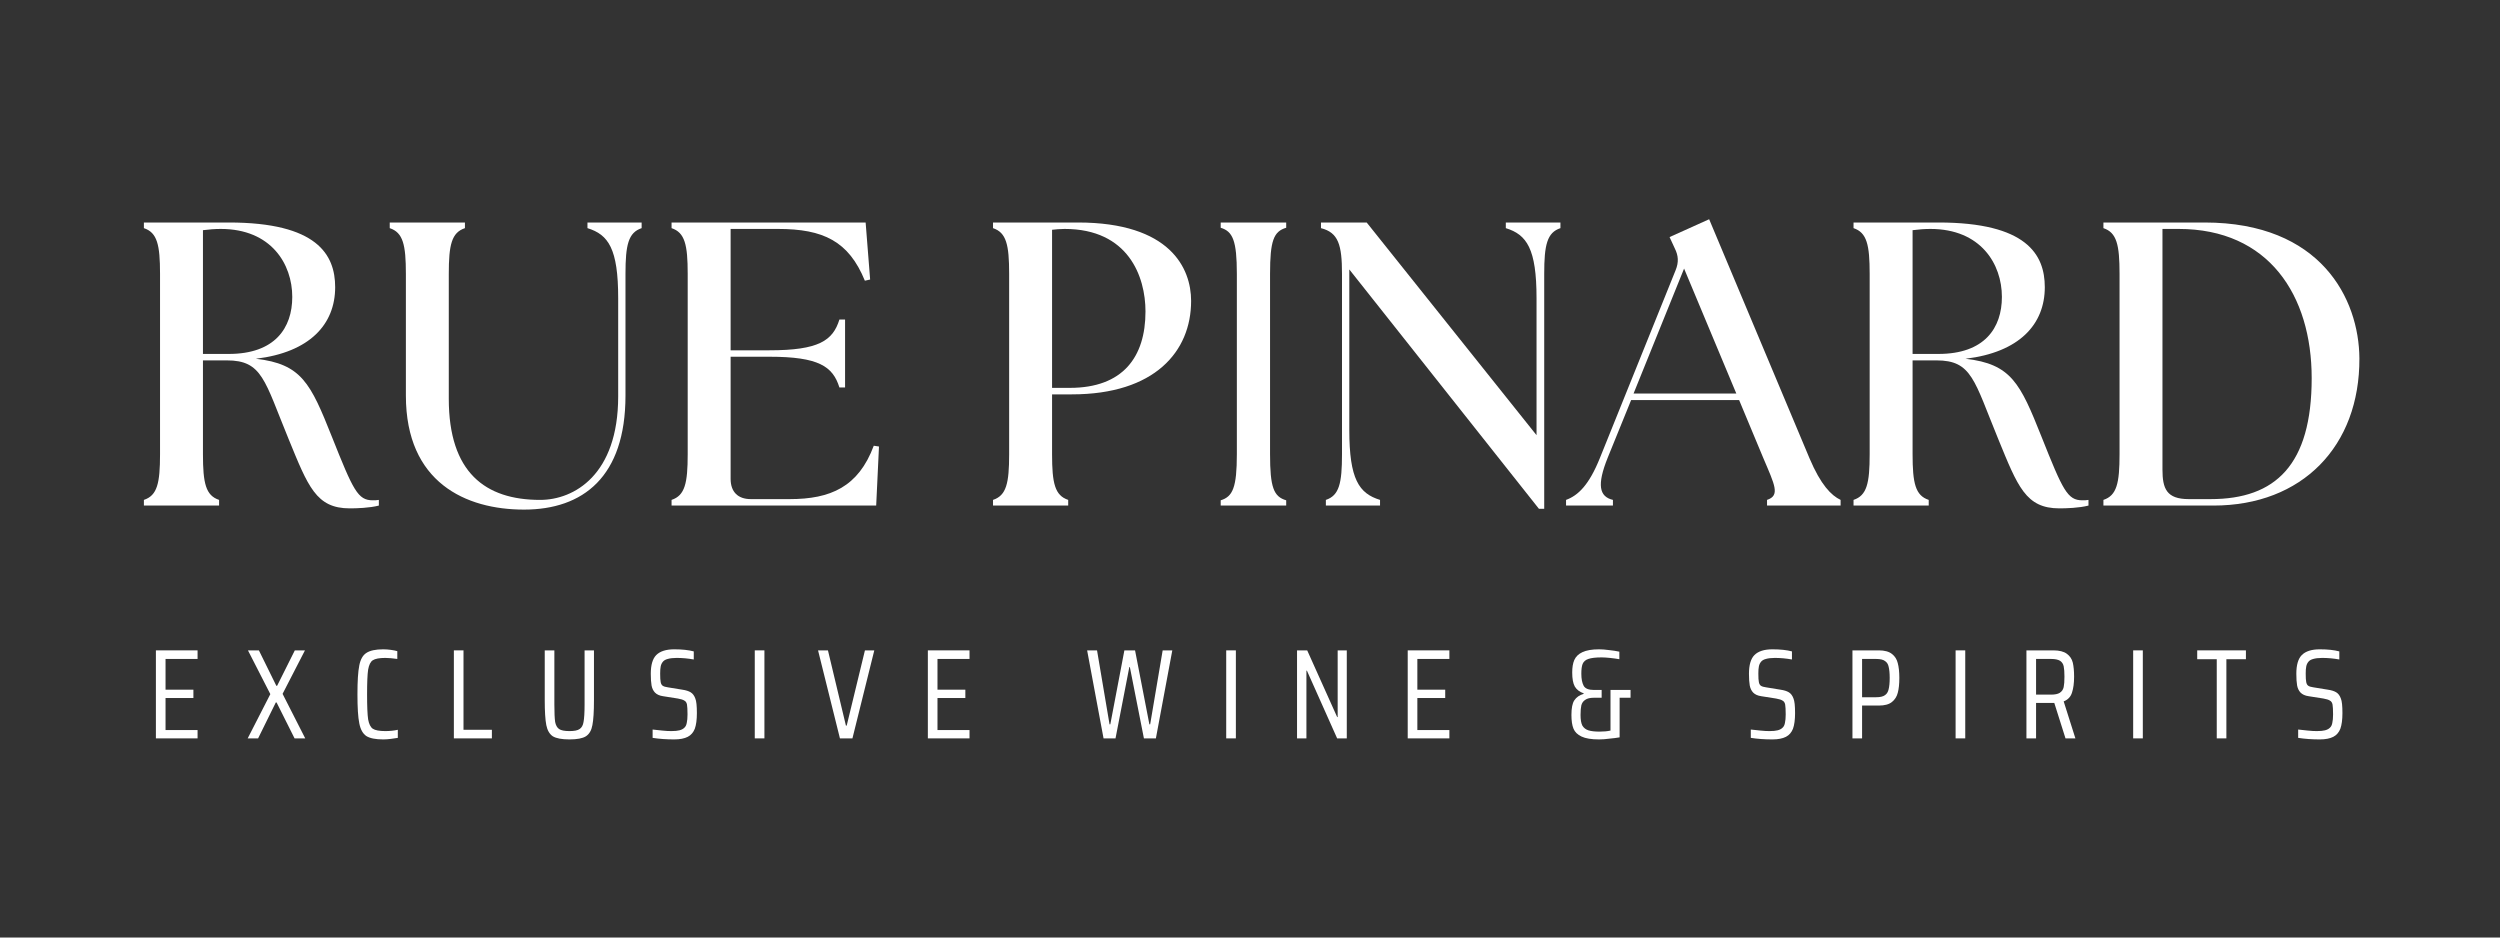 <svg version="1.0" preserveAspectRatio="xMidYMid meet" height="75" viewBox="0 0 150 56.25" zoomAndPan="magnify" width="200" xmlns:xlink="http://www.w3.org/1999/xlink" xmlns="http://www.w3.org/2000/svg"><rect x="0" y="0" width="150" height="56.25" fill="#333333" stroke="none"/><defs><g></g></defs><g fill-opacity="1" fill="#ffffff"><g transform="translate(8.823, 44.303)"><g><path d="M 0.531 0 L 0.531 -5.281 L 3.031 -5.281 L 3.031 -4.766 L 1.109 -4.766 L 1.109 -2.922 L 2.781 -2.922 L 2.781 -2.422 L 1.109 -2.422 L 1.109 -0.5 L 3.031 -0.5 L 3.031 0 Z M 0.531 0"></path></g></g></g><g fill-opacity="1" fill="#ffffff"><g transform="translate(14.736, 44.303)"><g><path d="M 2.938 0 L 1.859 -2.156 L 1.812 -2.156 L 0.75 0 L 0.125 0 L 1.484 -2.656 L 0.141 -5.281 L 0.797 -5.281 L 1.844 -3.156 L 1.891 -3.156 L 2.953 -5.281 L 3.562 -5.281 L 2.219 -2.672 L 3.578 0 Z M 2.938 0"></path></g></g></g><g fill-opacity="1" fill="#ffffff"><g transform="translate(21.041, 44.303)"><g><path d="M 2.828 -0.031 C 2.711 -0.008 2.57 0.008 2.406 0.031 C 2.25 0.051 2.098 0.062 1.953 0.062 C 1.492 0.062 1.156 -0.004 0.938 -0.141 C 0.727 -0.285 0.586 -0.539 0.516 -0.906 C 0.441 -1.27 0.406 -1.848 0.406 -2.641 C 0.406 -3.43 0.441 -4.008 0.516 -4.375 C 0.586 -4.738 0.727 -4.988 0.938 -5.125 C 1.156 -5.27 1.492 -5.344 1.953 -5.344 C 2.098 -5.344 2.25 -5.332 2.406 -5.312 C 2.562 -5.289 2.691 -5.266 2.797 -5.234 L 2.797 -4.766 C 2.516 -4.805 2.273 -4.828 2.078 -4.828 C 1.723 -4.828 1.473 -4.781 1.328 -4.688 C 1.191 -4.602 1.098 -4.414 1.047 -4.125 C 1.004 -3.844 0.984 -3.348 0.984 -2.641 C 0.984 -1.93 1.004 -1.43 1.047 -1.141 C 1.098 -0.859 1.191 -0.672 1.328 -0.578 C 1.473 -0.484 1.723 -0.438 2.078 -0.438 C 2.336 -0.438 2.586 -0.461 2.828 -0.516 Z M 2.828 -0.031"></path></g></g></g><g fill-opacity="1" fill="#ffffff"><g transform="translate(26.701, 44.303)"><g><path d="M 0.531 0 L 0.531 -5.281 L 1.109 -5.281 L 1.109 -0.516 L 2.812 -0.516 L 2.812 0 Z M 0.531 0"></path></g></g></g><g fill-opacity="1" fill="#ffffff"><g transform="translate(32.2, 44.303)"><g><path d="M 3.438 -5.281 L 3.438 -2.297 C 3.438 -1.609 3.406 -1.109 3.344 -0.797 C 3.289 -0.484 3.16 -0.258 2.953 -0.125 C 2.754 0 2.426 0.062 1.969 0.062 C 1.508 0.062 1.176 0 0.969 -0.125 C 0.77 -0.258 0.641 -0.484 0.578 -0.797 C 0.516 -1.117 0.484 -1.617 0.484 -2.297 L 0.484 -5.281 L 1.062 -5.281 L 1.062 -2.031 C 1.062 -1.539 1.078 -1.191 1.109 -0.984 C 1.148 -0.785 1.227 -0.645 1.344 -0.562 C 1.469 -0.477 1.676 -0.438 1.969 -0.438 C 2.258 -0.438 2.461 -0.477 2.578 -0.562 C 2.703 -0.645 2.781 -0.785 2.812 -0.984 C 2.852 -1.191 2.875 -1.539 2.875 -2.031 L 2.875 -5.281 Z M 3.438 -5.281"></path></g></g></g><g fill-opacity="1" fill="#ffffff"><g transform="translate(38.735, 44.303)"><g><path d="M 1.719 0.062 C 1.25 0.062 0.816 0.031 0.422 -0.031 L 0.422 -0.531 C 0.598 -0.508 0.789 -0.488 1 -0.469 C 1.219 -0.445 1.398 -0.438 1.547 -0.438 C 1.754 -0.438 1.914 -0.453 2.031 -0.484 C 2.156 -0.516 2.254 -0.566 2.328 -0.641 C 2.398 -0.703 2.445 -0.797 2.469 -0.922 C 2.5 -1.055 2.516 -1.227 2.516 -1.438 C 2.516 -1.719 2.504 -1.914 2.484 -2.031 C 2.461 -2.145 2.41 -2.223 2.328 -2.266 C 2.254 -2.316 2.125 -2.359 1.938 -2.391 L 1.047 -2.531 C 0.836 -2.562 0.676 -2.633 0.562 -2.75 C 0.457 -2.863 0.391 -3.004 0.359 -3.172 C 0.328 -3.348 0.312 -3.582 0.312 -3.875 C 0.312 -4.406 0.422 -4.781 0.641 -5 C 0.867 -5.227 1.227 -5.344 1.719 -5.344 C 2.195 -5.344 2.586 -5.301 2.891 -5.219 L 2.891 -4.734 C 2.547 -4.797 2.203 -4.828 1.859 -4.828 C 1.641 -4.828 1.461 -4.805 1.328 -4.766 C 1.203 -4.734 1.109 -4.68 1.047 -4.609 C 0.973 -4.523 0.926 -4.426 0.906 -4.312 C 0.883 -4.207 0.875 -4.066 0.875 -3.891 C 0.875 -3.648 0.883 -3.477 0.906 -3.375 C 0.926 -3.27 0.969 -3.195 1.031 -3.156 C 1.094 -3.113 1.195 -3.082 1.344 -3.062 L 2.203 -2.922 C 2.422 -2.891 2.586 -2.836 2.703 -2.766 C 2.828 -2.691 2.922 -2.566 2.984 -2.391 C 3.047 -2.242 3.078 -1.953 3.078 -1.516 C 3.078 -1.117 3.035 -0.805 2.953 -0.578 C 2.867 -0.359 2.727 -0.195 2.531 -0.094 C 2.332 0.008 2.062 0.062 1.719 0.062 Z M 1.719 0.062"></path></g></g></g><g fill-opacity="1" fill="#ffffff"><g transform="translate(44.724, 44.303)"><g><path d="M 0.562 0 L 0.562 -5.281 L 1.141 -5.281 L 1.141 0 Z M 0.562 0"></path></g></g></g><g fill-opacity="1" fill="#ffffff"><g transform="translate(49.005, 44.303)"><g><path d="M 1.391 0 L 0.078 -5.281 L 0.672 -5.281 L 1.75 -0.766 L 1.797 -0.766 L 2.891 -5.281 L 3.453 -5.281 L 2.141 0 Z M 1.391 0"></path></g></g></g><g fill-opacity="1" fill="#ffffff"><g transform="translate(55.14, 44.303)"><g><path d="M 0.531 0 L 0.531 -5.281 L 3.031 -5.281 L 3.031 -4.766 L 1.109 -4.766 L 1.109 -2.922 L 2.781 -2.922 L 2.781 -2.422 L 1.109 -2.422 L 1.109 -0.5 L 3.031 -0.5 L 3.031 0 Z M 0.531 0"></path></g></g></g><g fill-opacity="1" fill="#ffffff"><g transform="translate(61.054, 44.303)"><g></g></g></g><g fill-opacity="1" fill="#ffffff"><g transform="translate(65.119, 44.303)"><g><path d="M 3.516 0 L 2.672 -4.281 L 2.641 -4.281 L 1.812 0 L 1.094 0 L 0.109 -5.281 L 0.703 -5.281 L 1.453 -0.844 L 1.5 -0.844 L 2.344 -5.281 L 2.984 -5.281 L 3.844 -0.844 L 3.891 -0.844 L 4.641 -5.281 L 5.219 -5.281 L 4.234 0 Z M 3.516 0"></path></g></g></g><g fill-opacity="1" fill="#ffffff"><g transform="translate(73.011, 44.303)"><g><path d="M 0.562 0 L 0.562 -5.281 L 1.141 -5.281 L 1.141 0 Z M 0.562 0"></path></g></g></g><g fill-opacity="1" fill="#ffffff"><g transform="translate(77.291, 44.303)"><g><path d="M 2.938 0 L 1.125 -4.062 L 1.094 -4.062 L 1.094 0 L 0.531 0 L 0.531 -5.281 L 1.141 -5.281 L 2.938 -1.281 L 2.969 -1.281 L 2.969 -5.281 L 3.516 -5.281 L 3.516 0 Z M 2.938 0"></path></g></g></g><g fill-opacity="1" fill="#ffffff"><g transform="translate(83.932, 44.303)"><g><path d="M 0.531 0 L 0.531 -5.281 L 3.031 -5.281 L 3.031 -4.766 L 1.109 -4.766 L 1.109 -2.922 L 2.781 -2.922 L 2.781 -2.422 L 1.109 -2.422 L 1.109 -0.5 L 3.031 -0.5 L 3.031 0 Z M 0.531 0"></path></g></g></g><g fill-opacity="1" fill="#ffffff"><g transform="translate(89.846, 44.303)"><g></g></g></g><g fill-opacity="1" fill="#ffffff"><g transform="translate(93.911, 44.303)"><g><path d="M 3.922 -2.906 L 3.922 -2.438 L 3.266 -2.438 L 3.266 -0.062 C 3.086 -0.031 2.883 -0.004 2.656 0.016 C 2.426 0.047 2.219 0.062 2.031 0.062 C 1.57 0.062 1.223 0.004 0.984 -0.109 C 0.742 -0.223 0.582 -0.379 0.5 -0.578 C 0.414 -0.785 0.375 -1.062 0.375 -1.406 C 0.375 -1.812 0.43 -2.102 0.547 -2.281 C 0.672 -2.469 0.859 -2.598 1.109 -2.672 L 1.109 -2.703 C 0.867 -2.785 0.691 -2.922 0.578 -3.109 C 0.473 -3.297 0.422 -3.578 0.422 -3.953 C 0.422 -4.254 0.461 -4.504 0.547 -4.703 C 0.641 -4.91 0.801 -5.066 1.031 -5.172 C 1.27 -5.285 1.602 -5.344 2.031 -5.344 C 2.207 -5.344 2.41 -5.328 2.641 -5.297 C 2.867 -5.273 3.07 -5.242 3.25 -5.203 L 3.25 -4.75 C 3.082 -4.781 2.895 -4.805 2.688 -4.828 C 2.488 -4.848 2.32 -4.859 2.188 -4.859 C 1.832 -4.859 1.566 -4.828 1.391 -4.766 C 1.223 -4.711 1.109 -4.613 1.047 -4.469 C 0.992 -4.332 0.969 -4.133 0.969 -3.875 C 0.969 -3.57 1.016 -3.332 1.109 -3.156 C 1.203 -2.988 1.406 -2.906 1.719 -2.906 L 2.188 -2.906 L 2.188 -2.438 L 1.719 -2.438 C 1.488 -2.438 1.316 -2.395 1.203 -2.312 C 1.086 -2.238 1.008 -2.129 0.969 -1.984 C 0.938 -1.848 0.922 -1.656 0.922 -1.406 C 0.922 -1.125 0.957 -0.91 1.031 -0.766 C 1.113 -0.629 1.234 -0.535 1.391 -0.484 C 1.555 -0.43 1.781 -0.406 2.062 -0.406 C 2.312 -0.406 2.531 -0.426 2.719 -0.469 L 2.719 -2.906 Z M 3.922 -2.906"></path></g></g></g><g fill-opacity="1" fill="#ffffff"><g transform="translate(100.56, 44.303)"><g></g></g></g><g fill-opacity="1" fill="#ffffff"><g transform="translate(104.626, 44.303)"><g><path d="M 1.719 0.062 C 1.25 0.062 0.816 0.031 0.422 -0.031 L 0.422 -0.531 C 0.598 -0.508 0.789 -0.488 1 -0.469 C 1.219 -0.445 1.398 -0.438 1.547 -0.438 C 1.754 -0.438 1.914 -0.453 2.031 -0.484 C 2.156 -0.516 2.254 -0.566 2.328 -0.641 C 2.398 -0.703 2.445 -0.797 2.469 -0.922 C 2.5 -1.055 2.516 -1.227 2.516 -1.438 C 2.516 -1.719 2.504 -1.914 2.484 -2.031 C 2.461 -2.145 2.41 -2.223 2.328 -2.266 C 2.254 -2.316 2.125 -2.359 1.938 -2.391 L 1.047 -2.531 C 0.836 -2.562 0.676 -2.633 0.562 -2.75 C 0.457 -2.863 0.391 -3.004 0.359 -3.172 C 0.328 -3.348 0.312 -3.582 0.312 -3.875 C 0.312 -4.406 0.422 -4.781 0.641 -5 C 0.867 -5.227 1.227 -5.344 1.719 -5.344 C 2.195 -5.344 2.586 -5.301 2.891 -5.219 L 2.891 -4.734 C 2.547 -4.797 2.203 -4.828 1.859 -4.828 C 1.641 -4.828 1.461 -4.805 1.328 -4.766 C 1.203 -4.734 1.109 -4.68 1.047 -4.609 C 0.973 -4.523 0.926 -4.426 0.906 -4.312 C 0.883 -4.207 0.875 -4.066 0.875 -3.891 C 0.875 -3.648 0.883 -3.477 0.906 -3.375 C 0.926 -3.27 0.969 -3.195 1.031 -3.156 C 1.094 -3.113 1.195 -3.082 1.344 -3.062 L 2.203 -2.922 C 2.422 -2.891 2.586 -2.836 2.703 -2.766 C 2.828 -2.691 2.922 -2.566 2.984 -2.391 C 3.047 -2.242 3.078 -1.953 3.078 -1.516 C 3.078 -1.117 3.035 -0.805 2.953 -0.578 C 2.867 -0.359 2.727 -0.195 2.531 -0.094 C 2.332 0.008 2.062 0.062 1.719 0.062 Z M 1.719 0.062"></path></g></g></g><g fill-opacity="1" fill="#ffffff"><g transform="translate(110.616, 44.303)"><g><path d="M 0.531 -5.281 L 2.109 -5.281 C 2.461 -5.281 2.727 -5.207 2.906 -5.062 C 3.082 -4.926 3.195 -4.742 3.25 -4.516 C 3.312 -4.285 3.344 -3.988 3.344 -3.625 C 3.344 -3.258 3.312 -2.961 3.25 -2.734 C 3.195 -2.516 3.082 -2.332 2.906 -2.188 C 2.727 -2.039 2.461 -1.969 2.109 -1.969 L 1.109 -1.969 L 1.109 0 L 0.531 0 Z M 1.953 -2.469 C 2.191 -2.469 2.367 -2.508 2.484 -2.594 C 2.598 -2.676 2.672 -2.797 2.703 -2.953 C 2.742 -3.109 2.766 -3.332 2.766 -3.625 C 2.766 -3.914 2.742 -4.141 2.703 -4.297 C 2.672 -4.453 2.598 -4.566 2.484 -4.641 C 2.379 -4.723 2.203 -4.766 1.953 -4.766 L 1.109 -4.766 L 1.109 -2.469 Z M 1.953 -2.469"></path></g></g></g><g fill-opacity="1" fill="#ffffff"><g transform="translate(116.774, 44.303)"><g><path d="M 0.562 0 L 0.562 -5.281 L 1.141 -5.281 L 1.141 0 Z M 0.562 0"></path></g></g></g><g fill-opacity="1" fill="#ffffff"><g transform="translate(121.055, 44.303)"><g><path d="M 2.875 0 L 2.203 -2.125 L 1.109 -2.125 L 1.109 0 L 0.531 0 L 0.531 -5.281 L 2.141 -5.281 C 2.504 -5.281 2.773 -5.211 2.953 -5.078 C 3.141 -4.941 3.258 -4.766 3.312 -4.547 C 3.363 -4.328 3.391 -4.047 3.391 -3.703 C 3.391 -3.316 3.348 -3 3.266 -2.75 C 3.191 -2.5 3.023 -2.32 2.766 -2.219 L 3.469 0 Z M 2 -2.625 C 2.238 -2.625 2.414 -2.66 2.531 -2.734 C 2.656 -2.816 2.734 -2.93 2.766 -3.078 C 2.797 -3.223 2.812 -3.43 2.812 -3.703 C 2.812 -3.973 2.797 -4.18 2.766 -4.328 C 2.734 -4.473 2.66 -4.582 2.547 -4.656 C 2.43 -4.727 2.254 -4.766 2.016 -4.766 L 1.109 -4.766 L 1.109 -2.625 Z M 2 -2.625"></path></g></g></g><g fill-opacity="1" fill="#ffffff"><g transform="translate(127.428, 44.303)"><g><path d="M 0.562 0 L 0.562 -5.281 L 1.141 -5.281 L 1.141 0 Z M 0.562 0"></path></g></g></g><g fill-opacity="1" fill="#ffffff"><g transform="translate(131.708, 44.303)"><g><path d="M 1.297 0 L 1.297 -4.75 L 0.125 -4.75 L 0.125 -5.281 L 3.047 -5.281 L 3.047 -4.75 L 1.875 -4.75 L 1.875 0 Z M 1.297 0"></path></g></g></g><g fill-opacity="1" fill="#ffffff"><g transform="translate(137.468, 44.303)"><g><path d="M 1.719 0.062 C 1.25 0.062 0.816 0.031 0.422 -0.031 L 0.422 -0.531 C 0.598 -0.508 0.789 -0.488 1 -0.469 C 1.219 -0.445 1.398 -0.438 1.547 -0.438 C 1.754 -0.438 1.914 -0.453 2.031 -0.484 C 2.156 -0.516 2.254 -0.566 2.328 -0.641 C 2.398 -0.703 2.445 -0.797 2.469 -0.922 C 2.5 -1.055 2.516 -1.227 2.516 -1.438 C 2.516 -1.719 2.504 -1.914 2.484 -2.031 C 2.461 -2.145 2.41 -2.223 2.328 -2.266 C 2.254 -2.316 2.125 -2.359 1.938 -2.391 L 1.047 -2.531 C 0.836 -2.562 0.676 -2.633 0.562 -2.75 C 0.457 -2.863 0.391 -3.004 0.359 -3.172 C 0.328 -3.348 0.312 -3.582 0.312 -3.875 C 0.312 -4.406 0.422 -4.781 0.641 -5 C 0.867 -5.227 1.227 -5.344 1.719 -5.344 C 2.195 -5.344 2.586 -5.301 2.891 -5.219 L 2.891 -4.734 C 2.547 -4.797 2.203 -4.828 1.859 -4.828 C 1.641 -4.828 1.461 -4.805 1.328 -4.766 C 1.203 -4.734 1.109 -4.68 1.047 -4.609 C 0.973 -4.523 0.926 -4.426 0.906 -4.312 C 0.883 -4.207 0.875 -4.066 0.875 -3.891 C 0.875 -3.648 0.883 -3.477 0.906 -3.375 C 0.926 -3.27 0.969 -3.195 1.031 -3.156 C 1.094 -3.113 1.195 -3.082 1.344 -3.062 L 2.203 -2.922 C 2.422 -2.891 2.586 -2.836 2.703 -2.766 C 2.828 -2.691 2.922 -2.566 2.984 -2.391 C 3.047 -2.242 3.078 -1.953 3.078 -1.516 C 3.078 -1.117 3.035 -0.805 2.953 -0.578 C 2.867 -0.359 2.727 -0.195 2.531 -0.094 C 2.332 0.008 2.062 0.062 1.719 0.062 Z M 1.719 0.062"></path></g></g></g><g fill-opacity="1" fill="#ffffff"><g transform="translate(7.493, 30.334)"><g><path d="M 13.492 0.168 C 13.902 0.168 14.68 0.145 15.238 0 L 15.238 -0.34 C 15.117 -0.316 14.996 -0.316 14.875 -0.316 C 13.977 -0.316 13.707 -0.898 12.422 -4.125 C 11.137 -7.352 10.602 -8.492 7.859 -8.809 C 11.09 -9.195 12.617 -10.871 12.617 -13.102 C 12.617 -15.066 11.523 -16.984 6.234 -16.984 L 1.141 -16.984 L 1.141 -16.645 C 1.941 -16.379 2.109 -15.648 2.109 -13.902 L 2.109 -3.082 C 2.109 -1.336 1.941 -0.605 1.141 -0.34 L 1.141 0 L 5.652 0 L 5.652 -0.34 C 4.852 -0.605 4.684 -1.336 4.684 -3.082 L 4.684 -8.711 L 6.113 -8.711 C 8.25 -8.711 8.371 -7.523 9.828 -3.98 C 10.992 -1.141 11.477 0.168 13.492 0.168 Z M 4.684 -9.098 L 4.684 -16.523 C 5.047 -16.57 5.41 -16.598 5.75 -16.598 C 8.785 -16.598 10.043 -14.484 10.043 -12.52 C 10.043 -10.652 9 -9.098 6.234 -9.098 Z M 4.684 -9.098"></path></g></g></g><g fill-opacity="1" fill="#ffffff"><g transform="translate(22.486, 30.334)"><g><path d="M 8.953 0.242 C 12.496 0.242 15.043 -1.723 15.043 -6.598 L 15.043 -13.902 C 15.043 -15.648 15.215 -16.379 16.012 -16.645 L 16.012 -16.984 L 12.762 -16.984 L 12.762 -16.645 C 14.023 -16.258 14.605 -15.406 14.605 -12.445 L 14.605 -6.551 C 14.605 -1.844 11.961 -0.34 9.922 -0.34 C 6.625 -0.34 4.441 -1.988 4.441 -6.406 L 4.441 -13.902 C 4.441 -15.648 4.609 -16.379 5.41 -16.645 L 5.41 -16.984 L 0.898 -16.984 L 0.898 -16.645 C 1.699 -16.379 1.867 -15.648 1.867 -13.902 L 1.867 -6.598 C 1.867 -1.383 5.461 0.242 8.953 0.242 Z M 8.953 0.242"></path></g></g></g><g fill-opacity="1" fill="#ffffff"><g transform="translate(39.153, 30.334)"><g><path d="M 1.141 0 L 13.418 0 L 13.586 -3.543 L 13.273 -3.59 C 12.352 -1.117 10.676 -0.387 8.227 -0.387 L 5.895 -0.387 C 5.121 -0.387 4.684 -0.824 4.684 -1.602 L 4.684 -8.93 L 7.012 -8.93 C 9.973 -8.93 10.82 -8.348 11.211 -7.086 L 11.551 -7.086 L 11.551 -11.16 L 11.211 -11.16 C 10.82 -9.898 9.973 -9.316 7.012 -9.316 L 4.684 -9.316 L 4.684 -16.598 L 7.523 -16.598 C 10.238 -16.598 11.77 -15.867 12.738 -13.492 L 13.055 -13.562 L 12.785 -16.984 L 1.141 -16.984 L 1.141 -16.645 C 1.941 -16.379 2.109 -15.648 2.109 -13.902 L 2.109 -3.082 C 2.109 -1.336 1.941 -0.605 1.141 -0.34 Z M 1.141 0"></path></g></g></g><g fill-opacity="1" fill="#ffffff"><g transform="translate(53.588, 30.334)"><g></g></g></g><g fill-opacity="1" fill="#ffffff"><g transform="translate(58.44, 30.334)"><g><path d="M 1.141 0 L 5.652 0 L 5.652 -0.34 C 4.852 -0.605 4.684 -1.336 4.684 -3.082 L 4.684 -6.672 L 5.871 -6.672 C 10.844 -6.672 13.027 -9.246 13.027 -12.277 C 13.027 -14.242 11.77 -16.984 6.234 -16.984 L 1.141 -16.984 L 1.141 -16.645 C 1.941 -16.379 2.109 -15.648 2.109 -13.902 L 2.109 -3.082 C 2.109 -1.336 1.941 -0.605 1.141 -0.34 Z M 4.684 -7.062 L 4.684 -16.547 C 4.852 -16.57 5.191 -16.598 5.434 -16.598 C 9.27 -16.598 10.289 -13.734 10.289 -11.645 C 10.289 -8.906 8.93 -7.062 5.75 -7.062 Z M 4.684 -7.062"></path></g></g></g><g fill-opacity="1" fill="#ffffff"><g transform="translate(72.004, 30.334)"><g><path d="M 1.238 0 L 5.168 0 L 5.168 -0.316 C 4.414 -0.535 4.199 -1.094 4.199 -3.082 L 4.199 -13.902 C 4.199 -15.891 4.414 -16.449 5.168 -16.668 L 5.168 -16.984 L 1.238 -16.984 L 1.238 -16.668 C 1.965 -16.449 2.207 -15.891 2.207 -13.902 L 2.207 -3.082 C 2.207 -1.094 1.965 -0.535 1.238 -0.316 Z M 1.238 0"></path></g></g></g><g fill-opacity="1" fill="#ffffff"><g transform="translate(78.411, 30.334)"><g><path d="M 13.926 0.195 L 14.242 0.195 L 14.242 -13.902 C 14.242 -15.648 14.414 -16.379 15.215 -16.645 L 15.215 -16.984 L 11.938 -16.984 L 11.938 -16.645 C 13.199 -16.258 13.781 -15.406 13.781 -12.445 L 13.781 -4.223 L 3.59 -16.984 L 0.848 -16.984 L 0.848 -16.645 C 1.891 -16.379 2.109 -15.648 2.109 -13.902 L 2.109 -3.082 C 2.109 -1.336 1.941 -0.605 1.141 -0.34 L 1.141 0 L 4.391 0 L 4.391 -0.34 C 3.129 -0.727 2.547 -1.578 2.547 -4.539 L 2.547 -14.168 Z M 13.926 0.195"></path></g></g></g><g fill-opacity="1" fill="#ffffff"><g transform="translate(94.471, 30.334)"><g><path d="M -0.508 0 L 2.305 0 L 2.305 -0.34 C 1.48 -0.535 1.336 -1.238 1.988 -2.863 L 3.398 -6.332 L 9.875 -6.332 L 11.332 -2.84 C 12.012 -1.238 12.352 -0.605 11.551 -0.34 L 11.551 0 L 15.965 0 L 15.965 -0.34 C 15.406 -0.605 14.777 -1.238 14.098 -2.84 L 8.078 -17.18 L 5.703 -16.109 L 6.016 -15.43 C 6.234 -14.996 6.262 -14.605 6.066 -14.121 L 1.527 -2.863 C 0.875 -1.238 0.219 -0.605 -0.508 -0.34 Z M 3.543 -6.723 L 6.574 -14.219 L 9.707 -6.723 Z M 3.543 -6.723"></path></g></g></g><g fill-opacity="1" fill="#ffffff"><g transform="translate(110.071, 30.334)"><g><path d="M 13.492 0.168 C 13.902 0.168 14.68 0.145 15.238 0 L 15.238 -0.34 C 15.117 -0.316 14.996 -0.316 14.875 -0.316 C 13.977 -0.316 13.707 -0.898 12.422 -4.125 C 11.137 -7.352 10.602 -8.492 7.859 -8.809 C 11.09 -9.195 12.617 -10.871 12.617 -13.102 C 12.617 -15.066 11.523 -16.984 6.234 -16.984 L 1.141 -16.984 L 1.141 -16.645 C 1.941 -16.379 2.109 -15.648 2.109 -13.902 L 2.109 -3.082 C 2.109 -1.336 1.941 -0.605 1.141 -0.34 L 1.141 0 L 5.652 0 L 5.652 -0.34 C 4.852 -0.605 4.684 -1.336 4.684 -3.082 L 4.684 -8.711 L 6.113 -8.711 C 8.25 -8.711 8.371 -7.523 9.828 -3.98 C 10.992 -1.141 11.477 0.168 13.492 0.168 Z M 4.684 -9.098 L 4.684 -16.523 C 5.047 -16.57 5.41 -16.598 5.75 -16.598 C 8.785 -16.598 10.043 -14.484 10.043 -12.52 C 10.043 -10.652 9 -9.098 6.234 -9.098 Z M 4.684 -9.098"></path></g></g></g><g fill-opacity="1" fill="#ffffff"><g transform="translate(125.064, 30.334)"><g><path d="M 1.141 0 L 7.738 0 C 13.078 0 16.523 -3.566 16.5 -8.832 C 16.477 -12.398 14.195 -16.984 7.207 -16.984 L 1.141 -16.984 L 1.141 -16.645 C 1.941 -16.379 2.109 -15.648 2.109 -13.902 L 2.109 -3.082 C 2.109 -1.336 1.941 -0.605 1.141 -0.34 Z M 4.684 -2.16 L 4.684 -16.598 L 5.652 -16.598 C 11.062 -16.598 13.637 -12.617 13.637 -7.645 C 13.637 -2.449 11.477 -0.387 7.57 -0.387 L 6.262 -0.387 C 4.926 -0.387 4.684 -1.02 4.684 -2.16 Z M 4.684 -2.16"></path></g></g></g></svg>